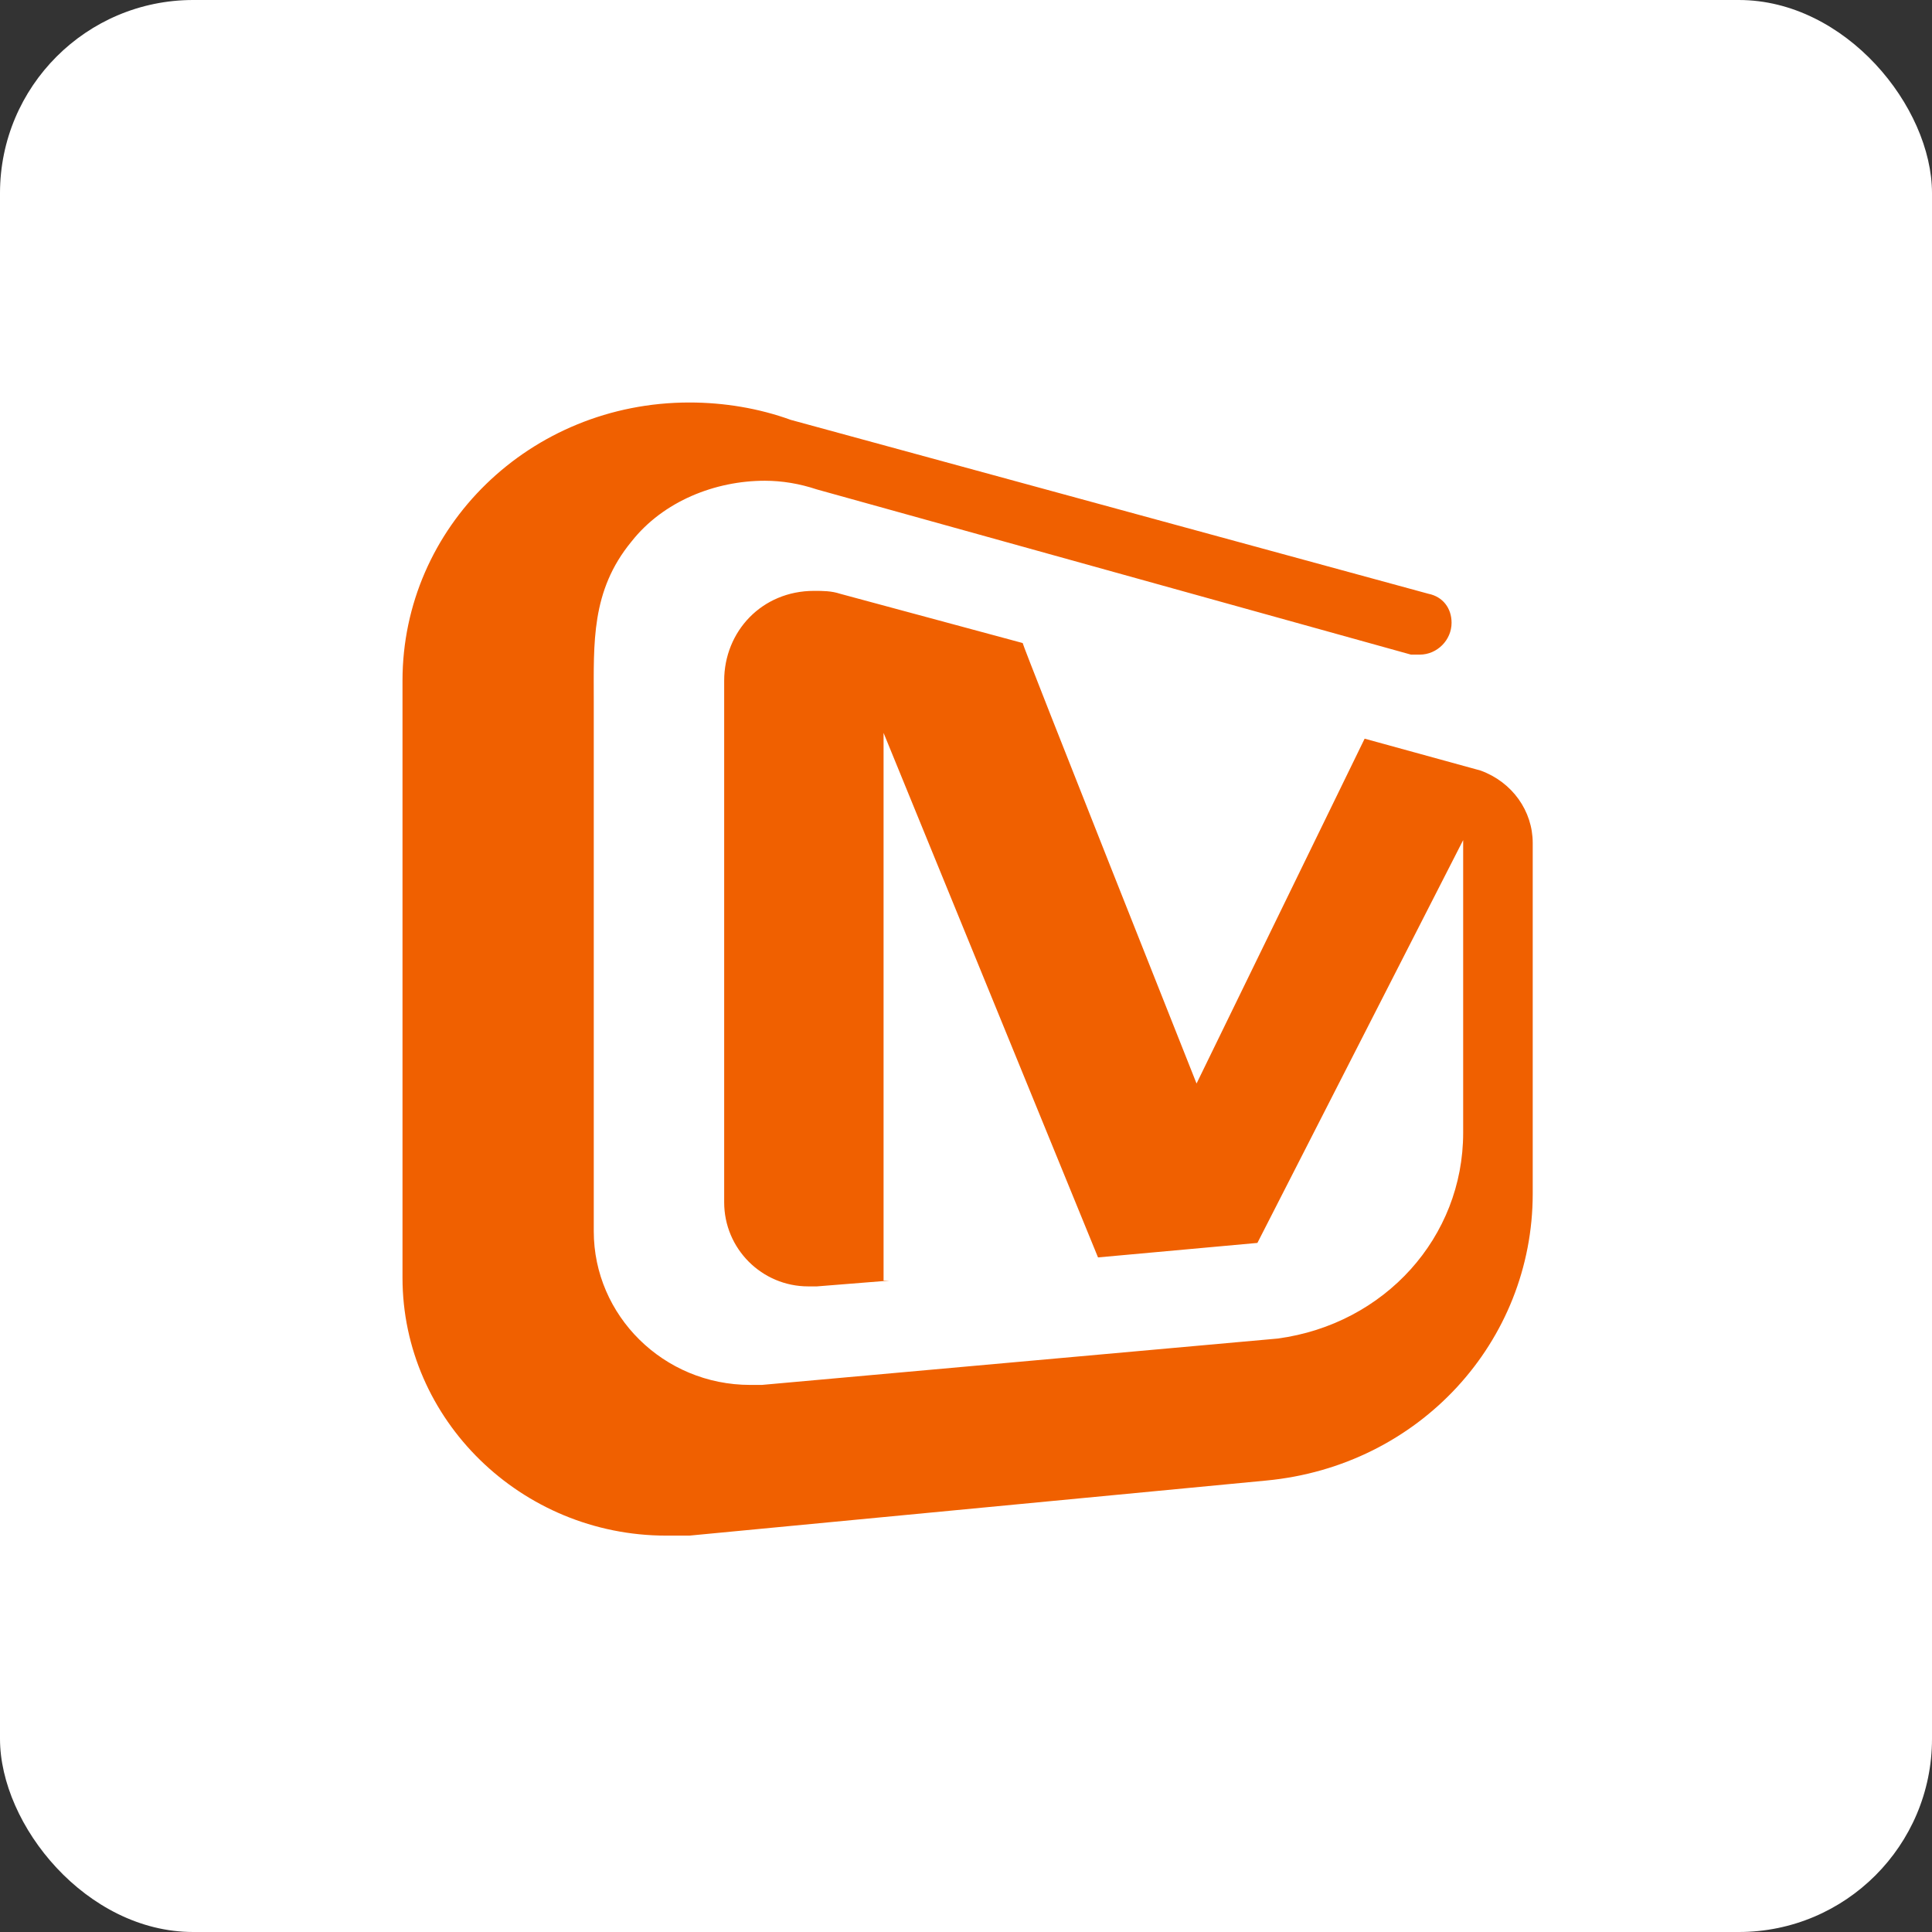<svg width="120" height="120" viewBox="0 0 120 120" fill="none" xmlns="http://www.w3.org/2000/svg">
<rect x="0" y="0" width="120" height="120" fill="#333333" stroke="none"/>
<rect width="120" height="120" rx="12" fill="white"/>
<path d="M95.2 74.14V52.36C95.2 50.38 93.94 48.58 91.96 47.86L84.76 45.88L74.32 67.3C74.32 67.3 63.52 40.12 63.52 39.94L52.18 36.88C51.64 36.7 51.1 36.7 50.56 36.7C47.32 36.7 44.98 39.22 44.98 42.28V74.68C44.98 77.56 47.32 79.9 50.2 79.9H50.74L55.24 79.54H54.88V45.52L68.2 78.1L78.1 77.2L90.88 52.18V70.36C90.88 76.84 86.02 82.24 79.36 83.14L47.32 86.02H46.6C41.2 86.02 36.88 81.7 36.88 76.48V43.54C36.88 39.94 36.7 36.7 39.22 33.64C41.2 31.12 44.44 29.86 47.5 29.86C48.58 29.86 49.66 30.04 50.74 30.4L87.64 40.66H88.18C89.26 40.66 90.16 39.76 90.16 38.68C90.16 37.78 89.62 37.06 88.72 36.88L49.12 26.08C47.14 25.36 44.98 25 42.82 25C32.92 25 25 32.74 25 42.28V79.36C25 88.18 32.38 95.38 41.38 95.38H42.82L78.64 91.96C88.18 91.06 95.2 83.32 95.2 74.14Z" fill="#F06000"/>
</svg>
